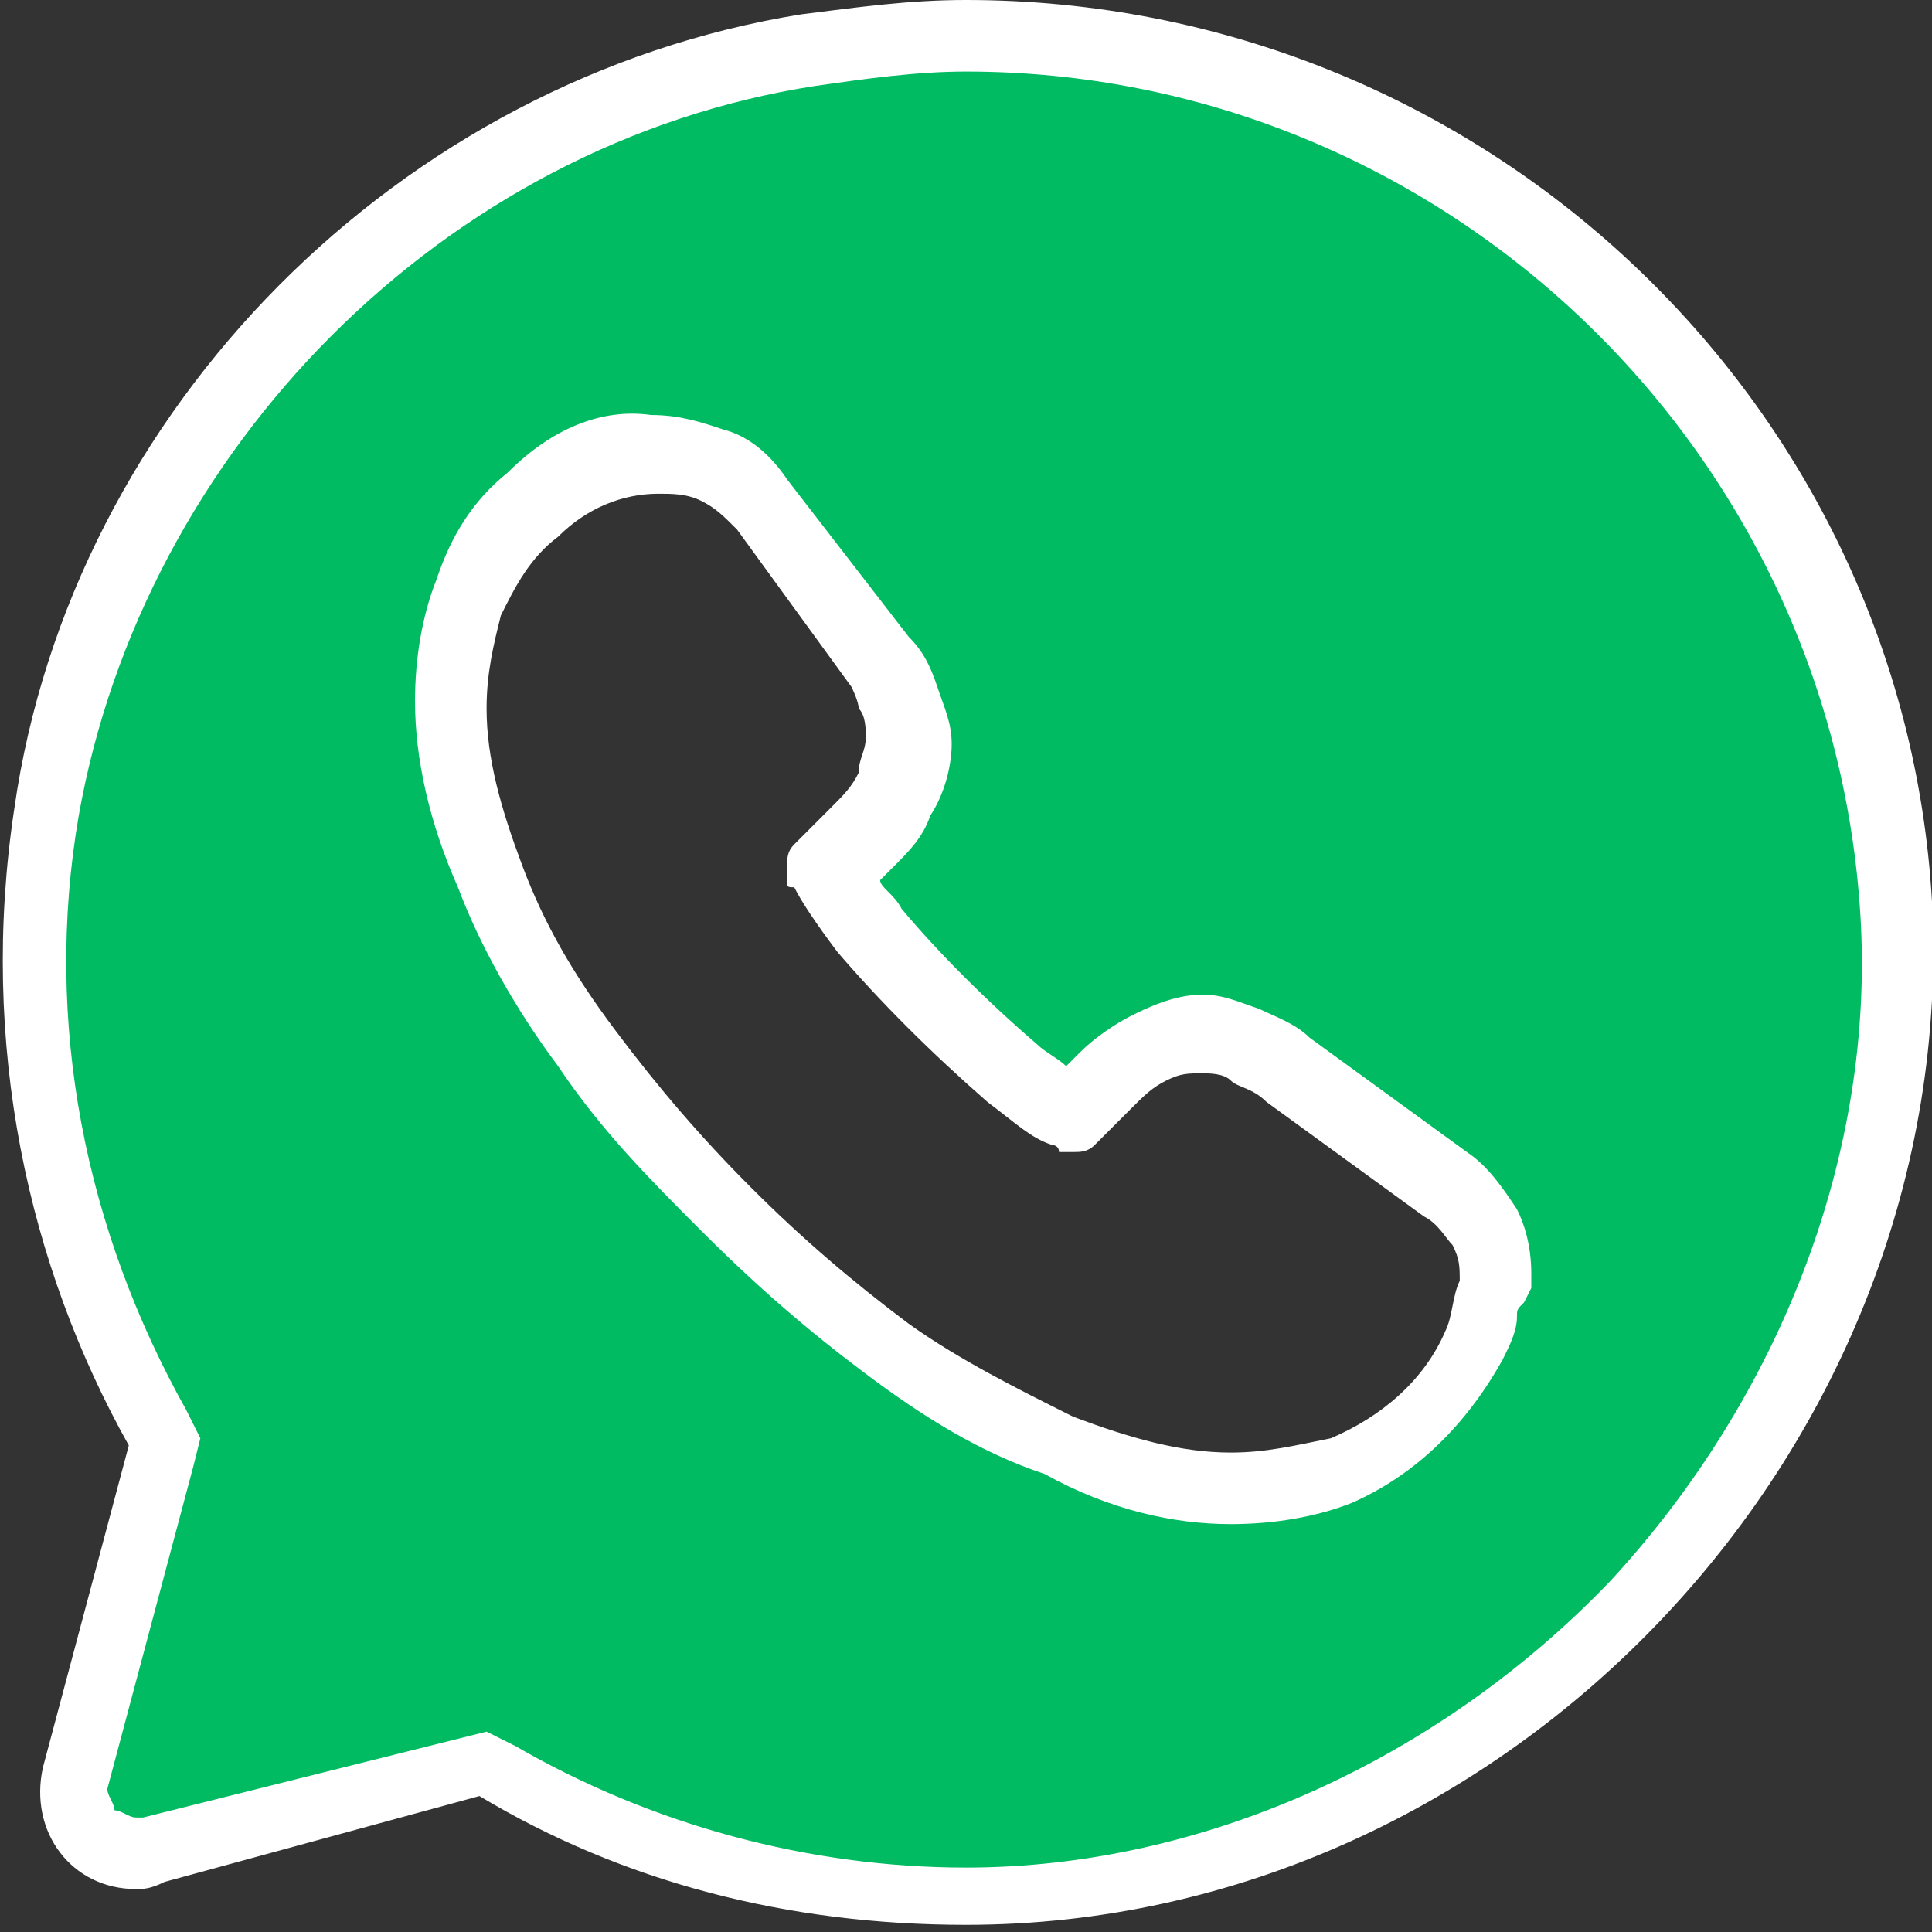 <?xml version="1.0" encoding="utf-8"?>
<!-- Generator: Adobe Illustrator 26.2.1, SVG Export Plug-In . SVG Version: 6.00 Build 0)  -->
<svg version="1.1" id="Layer_1" xmlns="http://www.w3.org/2000/svg" xmlns:xlink="http://www.w3.org/1999/xlink" x="0px" y="0px"
	 width="27px" height="27px" viewBox="0 0 27 27" style="enable-background:new 0 0 27 27;" xml:space="preserve">
<rect x="0" y="0" width="27" height="27" fill="#333333" stroke="none"/>
<style type="text/css">
	.st0{fill:#00BB61;}
	.st1{fill:#FFFFFF;}
</style>
<g>
	<path class="st0" d="M13.5,26.5c-2.3,0-4.6-0.6-6.6-1.8l-0.2-0.1l-4.6,1.3c-0.1,0-0.2,0-0.2,0c-0.3,0-0.5-0.1-0.7-0.3
		c-0.1-0.1-0.2-0.4-0.1-0.7l1.3-4.7L2.2,20c-1.5-2.6-2-5.6-1.6-8.6C1.5,6,5.9,1.6,11.3,0.7c0.7-0.1,1.5-0.2,2.2-0.2
		c6.9,0,12.6,5.4,13,12.2c0.2,3.5-1.1,7-3.6,9.6S17,26.5,13.5,26.5z M9.2,6.2C8.6,6.2,8,6.5,7.4,7C7,7.4,6.7,7.8,6.5,8.3
		c-0.2,0.5-0.3,1-0.3,1.5c0,0.8,0.2,1.6,0.5,2.4c0.3,0.8,0.8,1.6,1.4,2.4c0.6,0.9,1.3,1.6,1.9,2.3c0.8,0.8,1.5,1.4,2.3,1.9
		c0.8,0.5,1.6,1,2.4,1.4c0.8,0.4,1.6,0.5,2.4,0.5c0.6,0,1.1-0.1,1.5-0.3c0.8-0.3,1.4-0.9,1.8-1.7c0.1-0.2,0.1-0.4,0.2-0.5
		c0-0.1,0-0.2,0.1-0.2l0-0.1v-0.1c0-0.2,0-0.5-0.1-0.7c-0.1-0.3-0.3-0.5-0.6-0.7l-2.2-1.6c-0.2-0.1-0.4-0.2-0.6-0.3
		c-0.2-0.1-0.4-0.1-0.6-0.1c-0.3,0-0.6,0.1-0.7,0.2c-0.2,0.1-0.4,0.3-0.6,0.5l-0.5,0.5c0,0,0-0.1-0.1-0.1c-0.1,0-0.3-0.2-0.7-0.5
		c-0.7-0.6-1.4-1.3-2-2c-0.2-0.2-0.5-0.5-0.6-0.8c0,0,0,0,0,0c0,0,0,0,0,0l0.5-0.5c0.2-0.2,0.3-0.4,0.4-0.6c0.1-0.2,0.2-0.5,0.2-0.7
		c0-0.2,0-0.4-0.1-0.6c-0.1-0.2-0.2-0.3-0.3-0.6l-1.6-2.2c-0.2-0.2-0.4-0.4-0.7-0.5C9.7,6.3,9.5,6.2,9.2,6.2z"/>
	<path class="st1" d="M13.5,1C20.1,1,25.6,6.2,26,12.8c0.2,3.3-1.1,6.7-3.5,9.3c-2.4,2.5-5.7,4-9,4c-2.2,0-4.4-0.6-6.3-1.7l-0.4-0.2
		l-0.4,0.1L2,25.4c0,0-0.1,0-0.1,0c-0.1,0-0.2-0.1-0.3-0.1c0-0.1-0.1-0.2-0.1-0.3l1.2-4.5l0.1-0.4l-0.2-0.4c-1.4-2.5-2-5.4-1.5-8.3
		C2,6.3,6.2,2,11.4,1.2C12.1,1.1,12.8,1,13.5,1 M17.2,21.3c0.6,0,1.2-0.1,1.7-0.3c0.9-0.4,1.6-1.1,2.1-2c0.1-0.2,0.2-0.4,0.2-0.6
		c0-0.1,0-0.1,0.1-0.2l0.1-0.2v-0.2c0-0.4-0.1-0.7-0.2-0.9l0,0l0,0c-0.2-0.3-0.4-0.6-0.7-0.8l-2.2-1.6c-0.2-0.2-0.5-0.3-0.7-0.4
		c-0.3-0.1-0.5-0.2-0.8-0.2c-0.4,0-0.8,0.2-1,0.3c-0.2,0.1-0.5,0.3-0.7,0.5l-0.2,0.2c-0.1-0.1-0.3-0.2-0.4-0.3
		c-0.7-0.6-1.4-1.3-1.9-1.9c-0.1-0.2-0.3-0.3-0.3-0.4l0.2-0.2c0.2-0.2,0.4-0.4,0.5-0.7c0.2-0.3,0.3-0.7,0.3-1c0-0.3-0.1-0.5-0.2-0.8
		c-0.1-0.3-0.2-0.5-0.4-0.7L11,6.7c-0.2-0.3-0.5-0.6-0.9-0.7c-0.3-0.1-0.6-0.2-1-0.2C8.4,5.7,7.7,6,7.1,6.6c-0.5,0.4-0.8,0.9-1,1.5
		C5.9,8.6,5.8,9.2,5.8,9.8c0,0.8,0.2,1.7,0.6,2.6c0.3,0.8,0.8,1.7,1.4,2.5c0.6,0.9,1.3,1.6,2,2.3c0.8,0.8,1.5,1.4,2.3,2
		c0.8,0.6,1.6,1.1,2.5,1.4C15.5,21.1,16.4,21.3,17.2,21.3 M13.5,0c-0.8,0-1.5,0.1-2.3,0.2C5.6,1.1,1,5.7,0.2,11.3
		c-0.5,3.3,0.2,6.4,1.6,8.9l-1.2,4.5c-0.2,0.9,0.4,1.7,1.3,1.7c0.1,0,0.2,0,0.4-0.1l4.4-1.2c2,1.2,4.3,1.8,6.8,1.8
		c7.6,0,13.9-6.7,13.5-14.3C26.6,5.6,20.7,0,13.5,0L13.5,0z M17.2,20.3c-0.7,0-1.4-0.2-2.2-0.5c-0.8-0.4-1.6-0.8-2.3-1.3
		c-0.8-0.6-1.5-1.2-2.2-1.9c-0.7-0.7-1.3-1.4-1.9-2.2c-0.6-0.8-1-1.5-1.3-2.3c-0.3-0.8-0.5-1.5-0.5-2.2c0-0.5,0.1-0.9,0.2-1.3
		c0.2-0.4,0.4-0.8,0.8-1.1c0.4-0.4,0.9-0.6,1.4-0.6c0.2,0,0.4,0,0.6,0.1c0.2,0.1,0.3,0.2,0.5,0.4l1.6,2.2C11.9,9.6,12,9.8,12,9.9
		c0.1,0.1,0.1,0.3,0.1,0.4c0,0.2-0.1,0.3-0.1,0.5c-0.1,0.2-0.2,0.3-0.4,0.5l-0.5,0.5C11,11.9,11,12,11,12.1c0,0.1,0,0.1,0,0.2
		c0,0.1,0,0.1,0.1,0.1c0.1,0.2,0.3,0.5,0.6,0.9c0.6,0.7,1.3,1.4,2.1,2.1c0.4,0.3,0.6,0.5,0.9,0.6c0,0,0.1,0,0.1,0.1
		c0.1,0,0.1,0,0.2,0c0.1,0,0.2,0,0.3-0.1l0.5-0.5c0.2-0.2,0.3-0.3,0.5-0.4c0.2-0.1,0.3-0.1,0.5-0.1c0.1,0,0.3,0,0.4,0.1
		c0.1,0.1,0.3,0.1,0.5,0.3l2.2,1.6c0.2,0.1,0.3,0.3,0.4,0.4c0.1,0.2,0.1,0.3,0.1,0.5c-0.1,0.2-0.1,0.5-0.2,0.7
		c-0.3,0.7-0.9,1.2-1.6,1.5C18.1,20.2,17.7,20.3,17.2,20.3L17.2,20.3z"/>
</g>
</svg>
